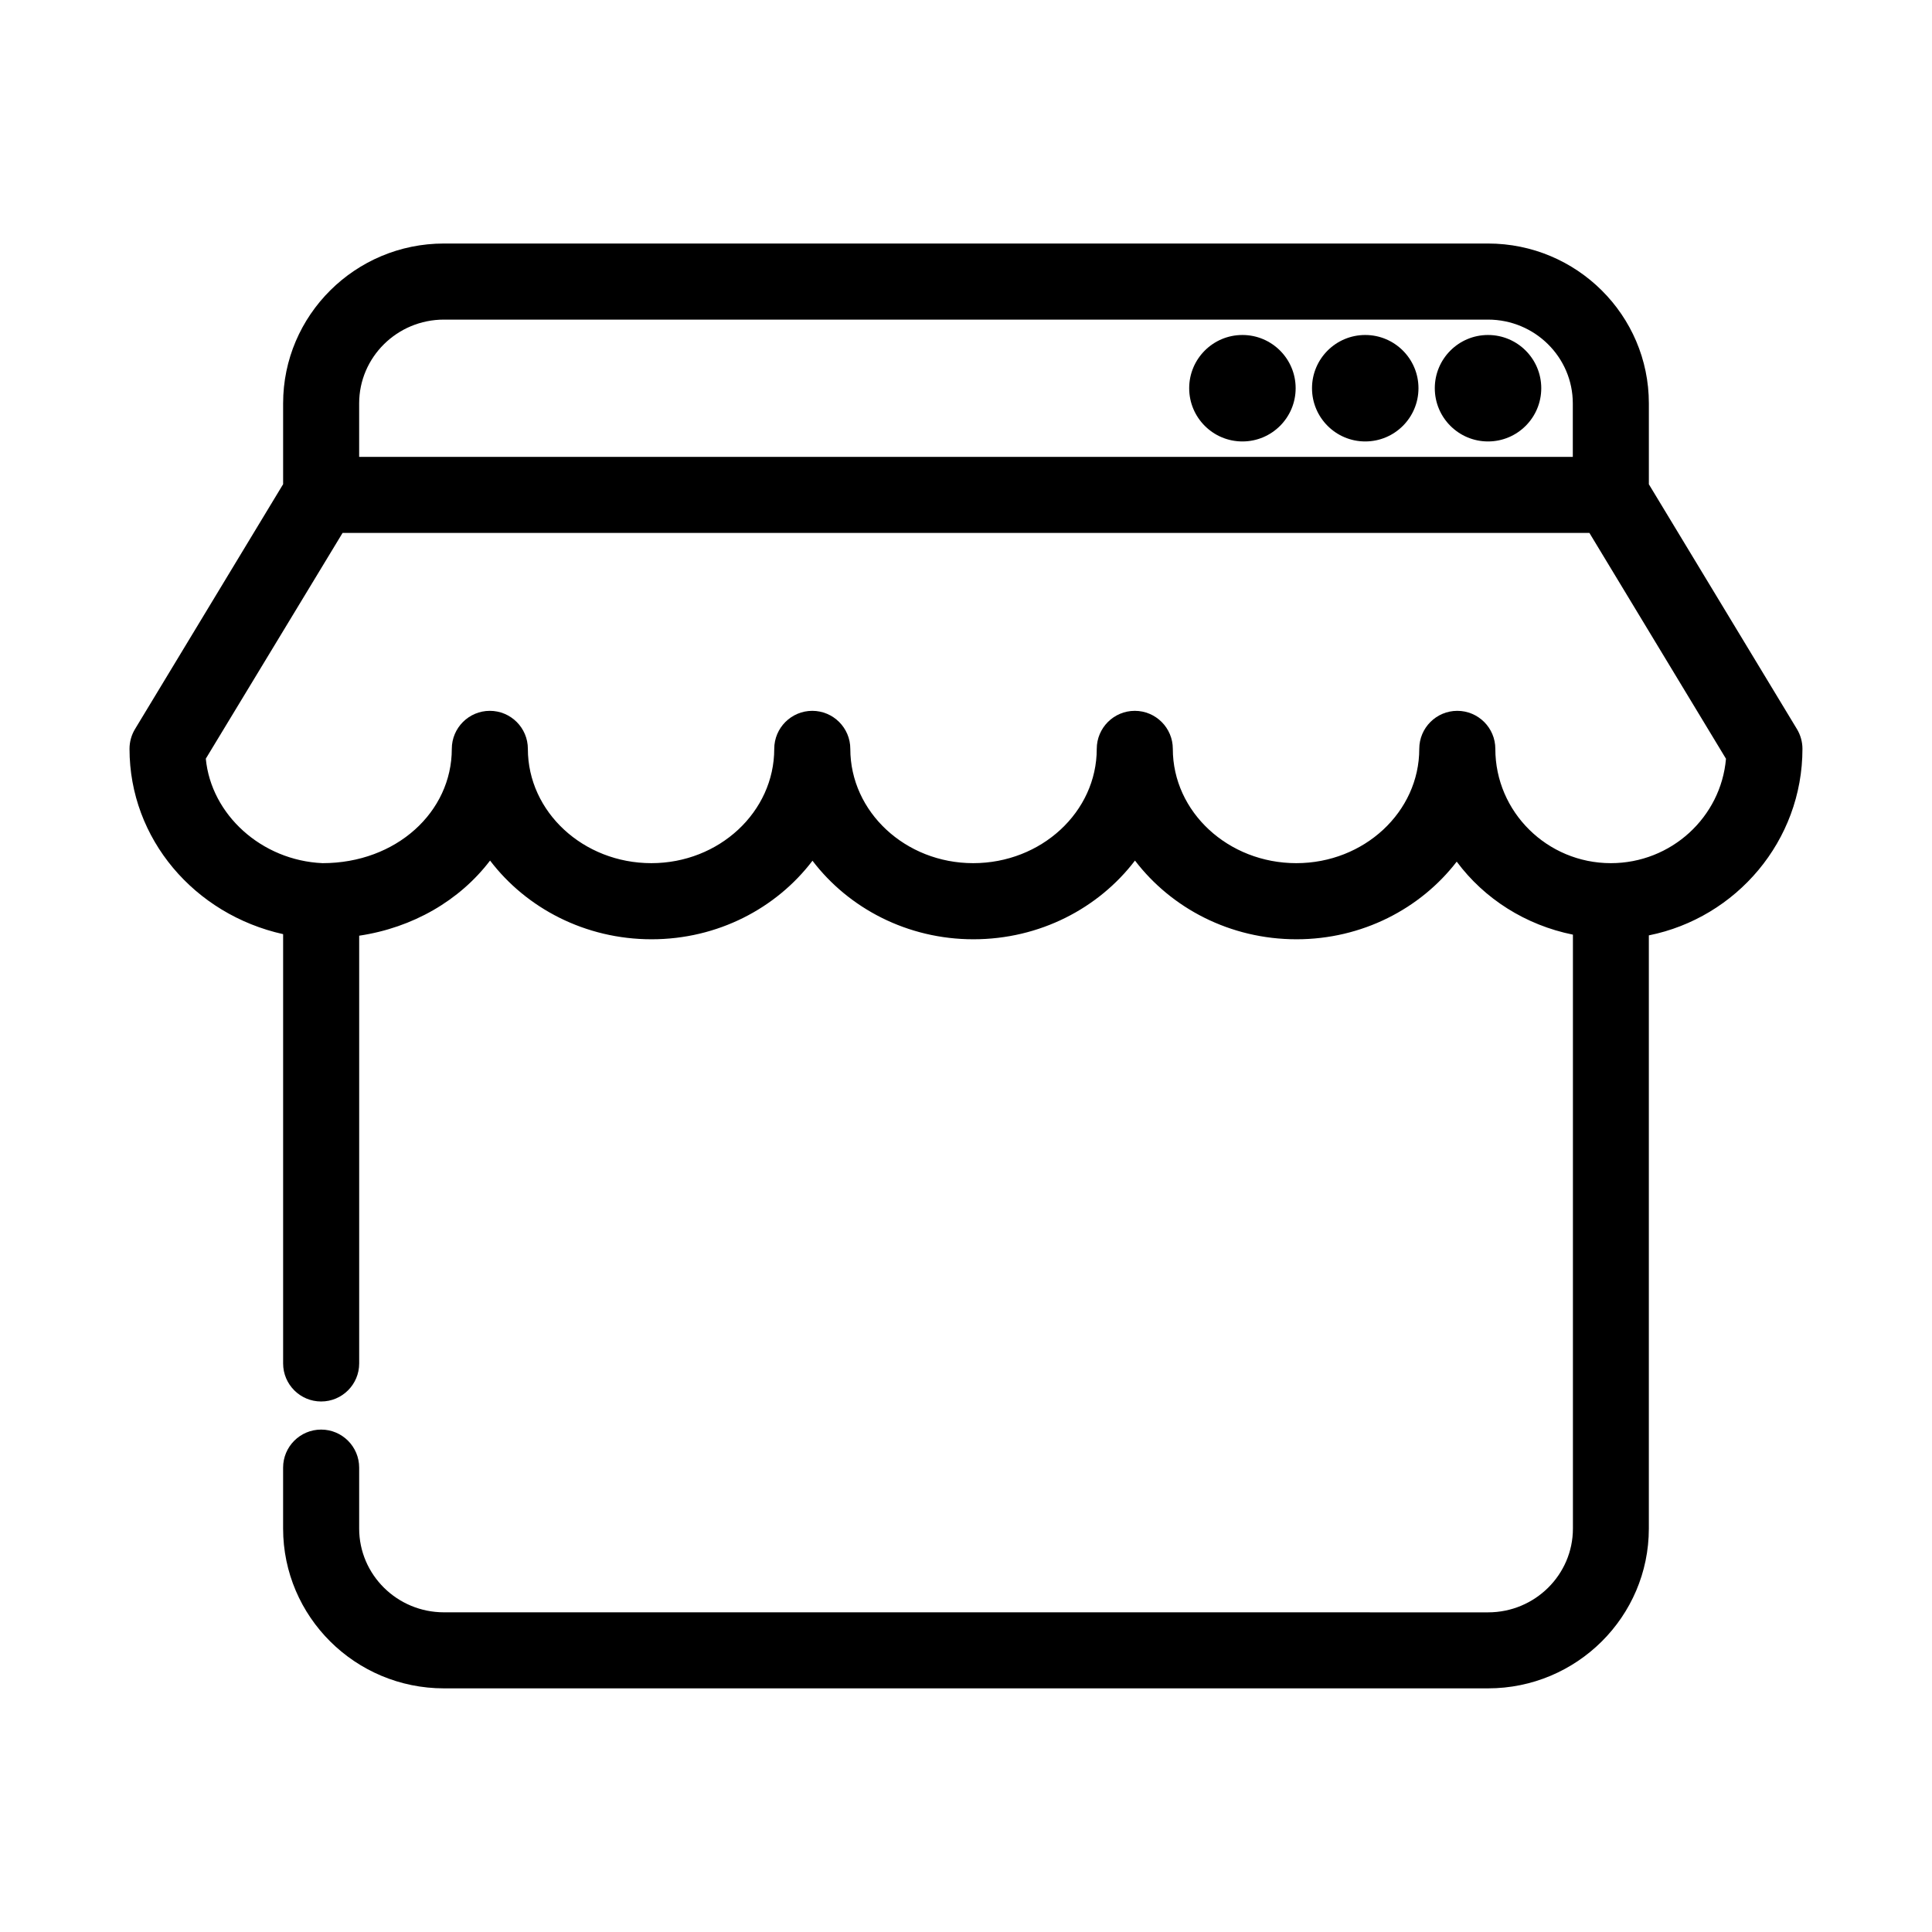 <?xml version="1.0" encoding="UTF-8"?>
<!-- Uploaded to: SVG Repo, www.svgrepo.com, Generator: SVG Repo Mixer Tools -->
<svg fill="#000000" width="800px" height="800px" version="1.1" viewBox="144 144 512 512" xmlns="http://www.w3.org/2000/svg">
 <g>
  <path d="m552.45 246.88c0 7.793-6.316 14.109-14.109 14.109-7.789 0-14.105-6.316-14.105-14.109 0-7.789 6.316-14.105 14.105-14.105 7.793 0 14.109 6.316 14.109 14.105"/>
  <path d="m519.91 246.88c0 7.793-6.316 14.109-14.109 14.109-7.789 0-14.105-6.316-14.105-14.109 0-7.789 6.316-14.105 14.105-14.105 7.793 0 14.109 6.316 14.109 14.105"/>
  <path d="m487.36 246.88c0 7.793-6.316 14.109-14.105 14.109-7.793 0-14.109-6.316-14.109-14.109 0-7.789 6.316-14.105 14.109-14.105 7.789 0 14.105 6.316 14.105 14.105"/>
  <path d="m219.03 391.57v113.76c0 5.562 4.516 10.078 10.078 10.078s10.078-4.516 10.078-10.078v-113.36c14.168-2.117 26.602-9.289 34.684-19.91 9.613 12.617 25.211 20.859 42.805 20.859 17.512 0 33.051-8.203 42.641-20.816 9.594 12.594 25.148 20.816 42.641 20.816 17.594 0 33.191-8.223 42.824-20.859 9.633 12.617 25.211 20.859 42.805 20.859 17.391 0 32.848-8.102 42.461-20.574 7.336 9.875 18.258 16.809 30.793 19.348v157.39c0 12.254-10.078 22.207-22.469 22.207l-276.72-0.008c-12.395 0-22.469-9.953-22.469-22.207v-16.141c0-5.562-4.516-10.078-10.078-10.078s-10.078 4.516-10.078 10.078v16.141c0.004 23.355 19.105 42.359 42.625 42.359h276.69c23.52 0 42.621-19.004 42.621-42.359v-157.19c23.176-4.656 40.707-25.051 40.707-49.434 0-1.832-0.504-3.648-1.449-5.219l-39.254-64.895v-21.441c0-23.355-19.105-42.359-42.625-42.359h-276.69c-23.52 0-42.621 19.004-42.621 42.359v21.422l-39.258 64.91c-0.949 1.574-1.449 3.387-1.449 5.223 0 23.879 17.227 43.891 40.707 49.109zm42.621-162.87h276.69c12.395 0 22.469 9.957 22.469 22.207v14.168h-321.63v-14.168c0-12.25 10.074-22.207 22.469-22.207zm-26.863 56.527h330.42l36.195 59.852c-1.328 15.477-14.508 27.668-30.512 27.668-16.867 0-30.613-13.582-30.613-30.289 0-5.562-4.516-10.078-10.078-10.078s-10.078 4.516-10.078 10.078c0 16.707-14.609 30.289-32.586 30.289-18.055 0-32.727-13.582-32.727-30.289 0-5.562-4.516-10.078-10.078-10.078s-10.078 4.516-10.078 10.078c0 16.707-14.691 30.289-32.746 30.289-17.957 0-32.566-13.582-32.566-30.289 0-5.562-4.516-10.078-10.078-10.078s-10.078 4.516-10.078 10.078c0 16.707-14.609 30.289-32.566 30.289-18.035 0-32.727-13.582-32.727-30.289 0-5.562-4.516-10.078-10.078-10.078s-10.078 4.516-10.078 10.078c0 16.707-14.691 30.289-34.258 30.289-16.184-0.707-29.523-12.879-30.934-27.688z"/>
 </g>
</svg>